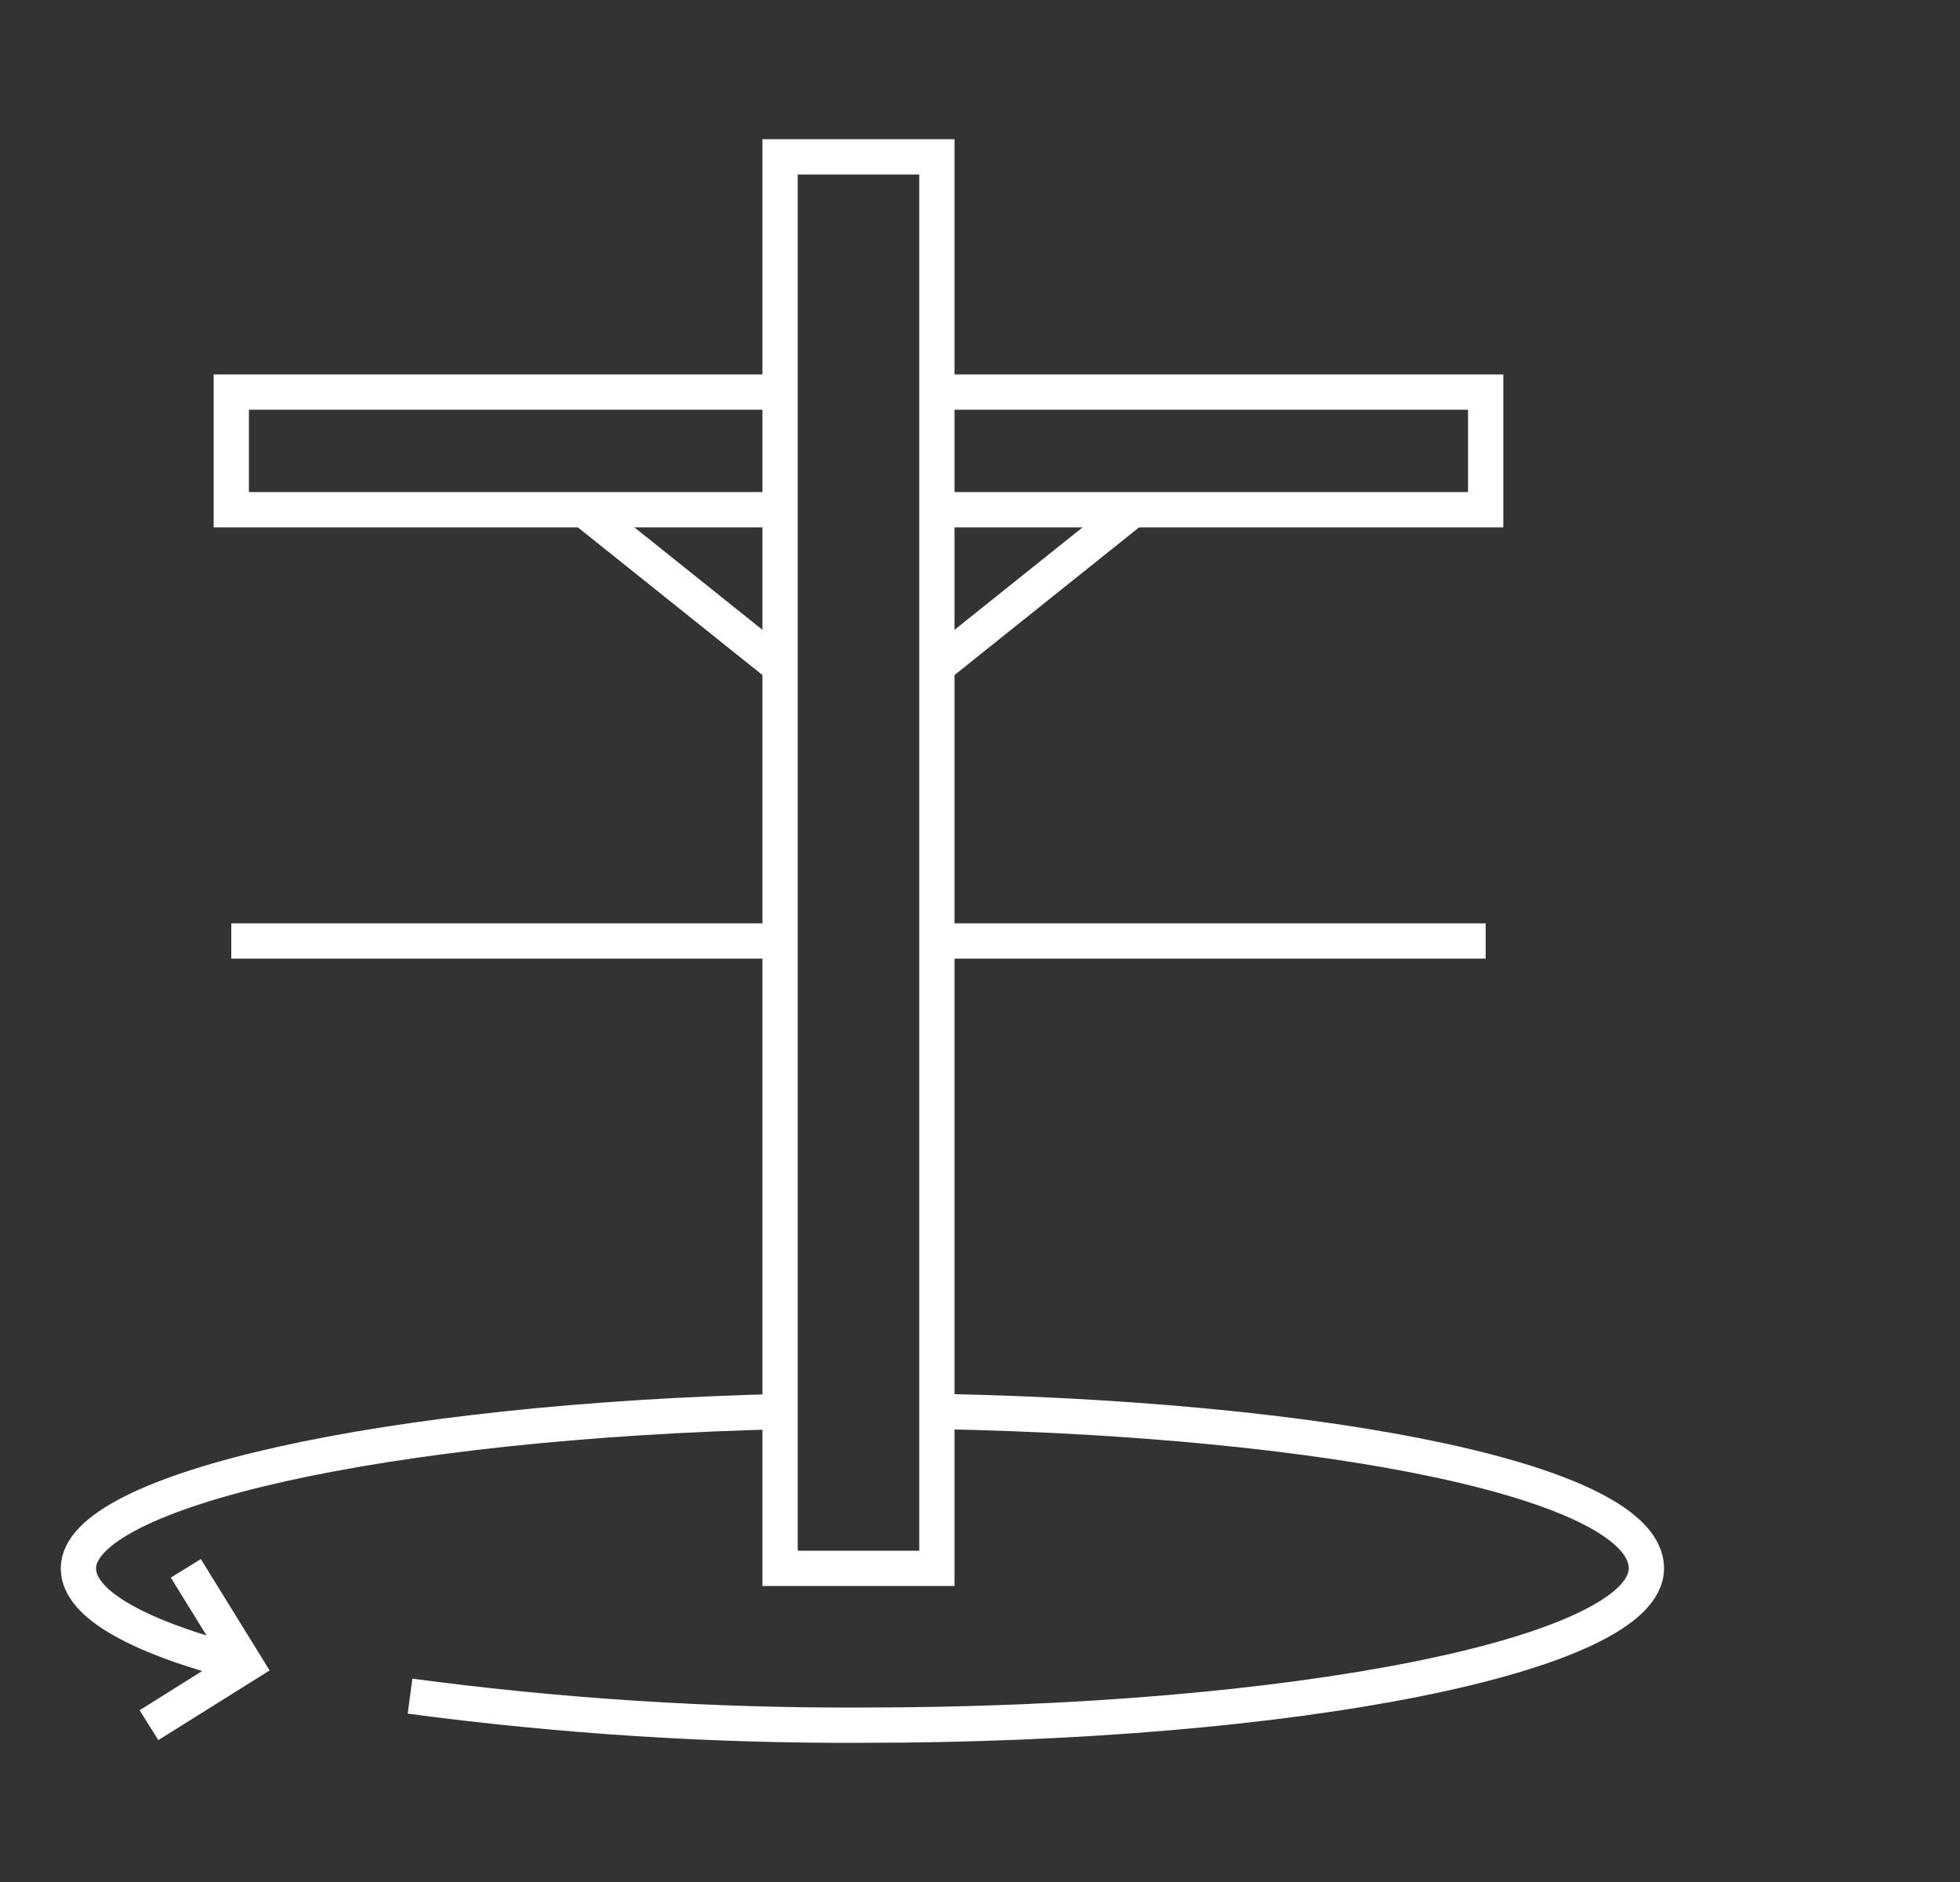<svg width="25" height="24" viewBox="0 0 25 24" fill="none" xmlns="http://www.w3.org/2000/svg">
<rect x="0" y="0" width="25" height="24" fill="#333333" stroke="none"/>
<path d="M10 18C4.92 18.12 1 19 1 20C1 20.47 1.8 20.89 3.13 21.23" stroke="white" stroke-width="0.45" stroke-miterlimit="10"/>
<path d="M5.23 21.63C7.143 21.885 9.07 22.009 11 22C16.52 22 21 21.1 21 20C21 18.9 17 18.1 12 18" stroke="white" stroke-width="0.45" stroke-miterlimit="10"/>
<path d="M1.9 22L3.13 21.23L2.37 20" stroke="white" stroke-width="0.45" stroke-miterlimit="10"/>
<path d="M11.95 2H9.95V20H11.95V2Z" stroke="white" stroke-width="0.45" stroke-miterlimit="10" stroke-linecap="round"/>
<path d="M14.45 6.5L11.95 8.5" stroke="white" stroke-width="0.45" stroke-miterlimit="10"/>
<path d="M7.45 6.5L9.95 8.5" stroke="white" stroke-width="0.45" stroke-miterlimit="10"/>
<path d="M11.95 6.5H18.95V5H11.95" stroke="white" stroke-width="0.45" stroke-miterlimit="10"/>
<path d="M9.95 6.5H2.95V5H9.95" stroke="white" stroke-width="0.45" stroke-miterlimit="10"/>
<path d="M9.95 12H2.95" stroke="white" stroke-width="0.45" stroke-miterlimit="10"/>
<path d="M18.95 12H11.95" stroke="white" stroke-width="0.45" stroke-miterlimit="10"/>
</svg>
